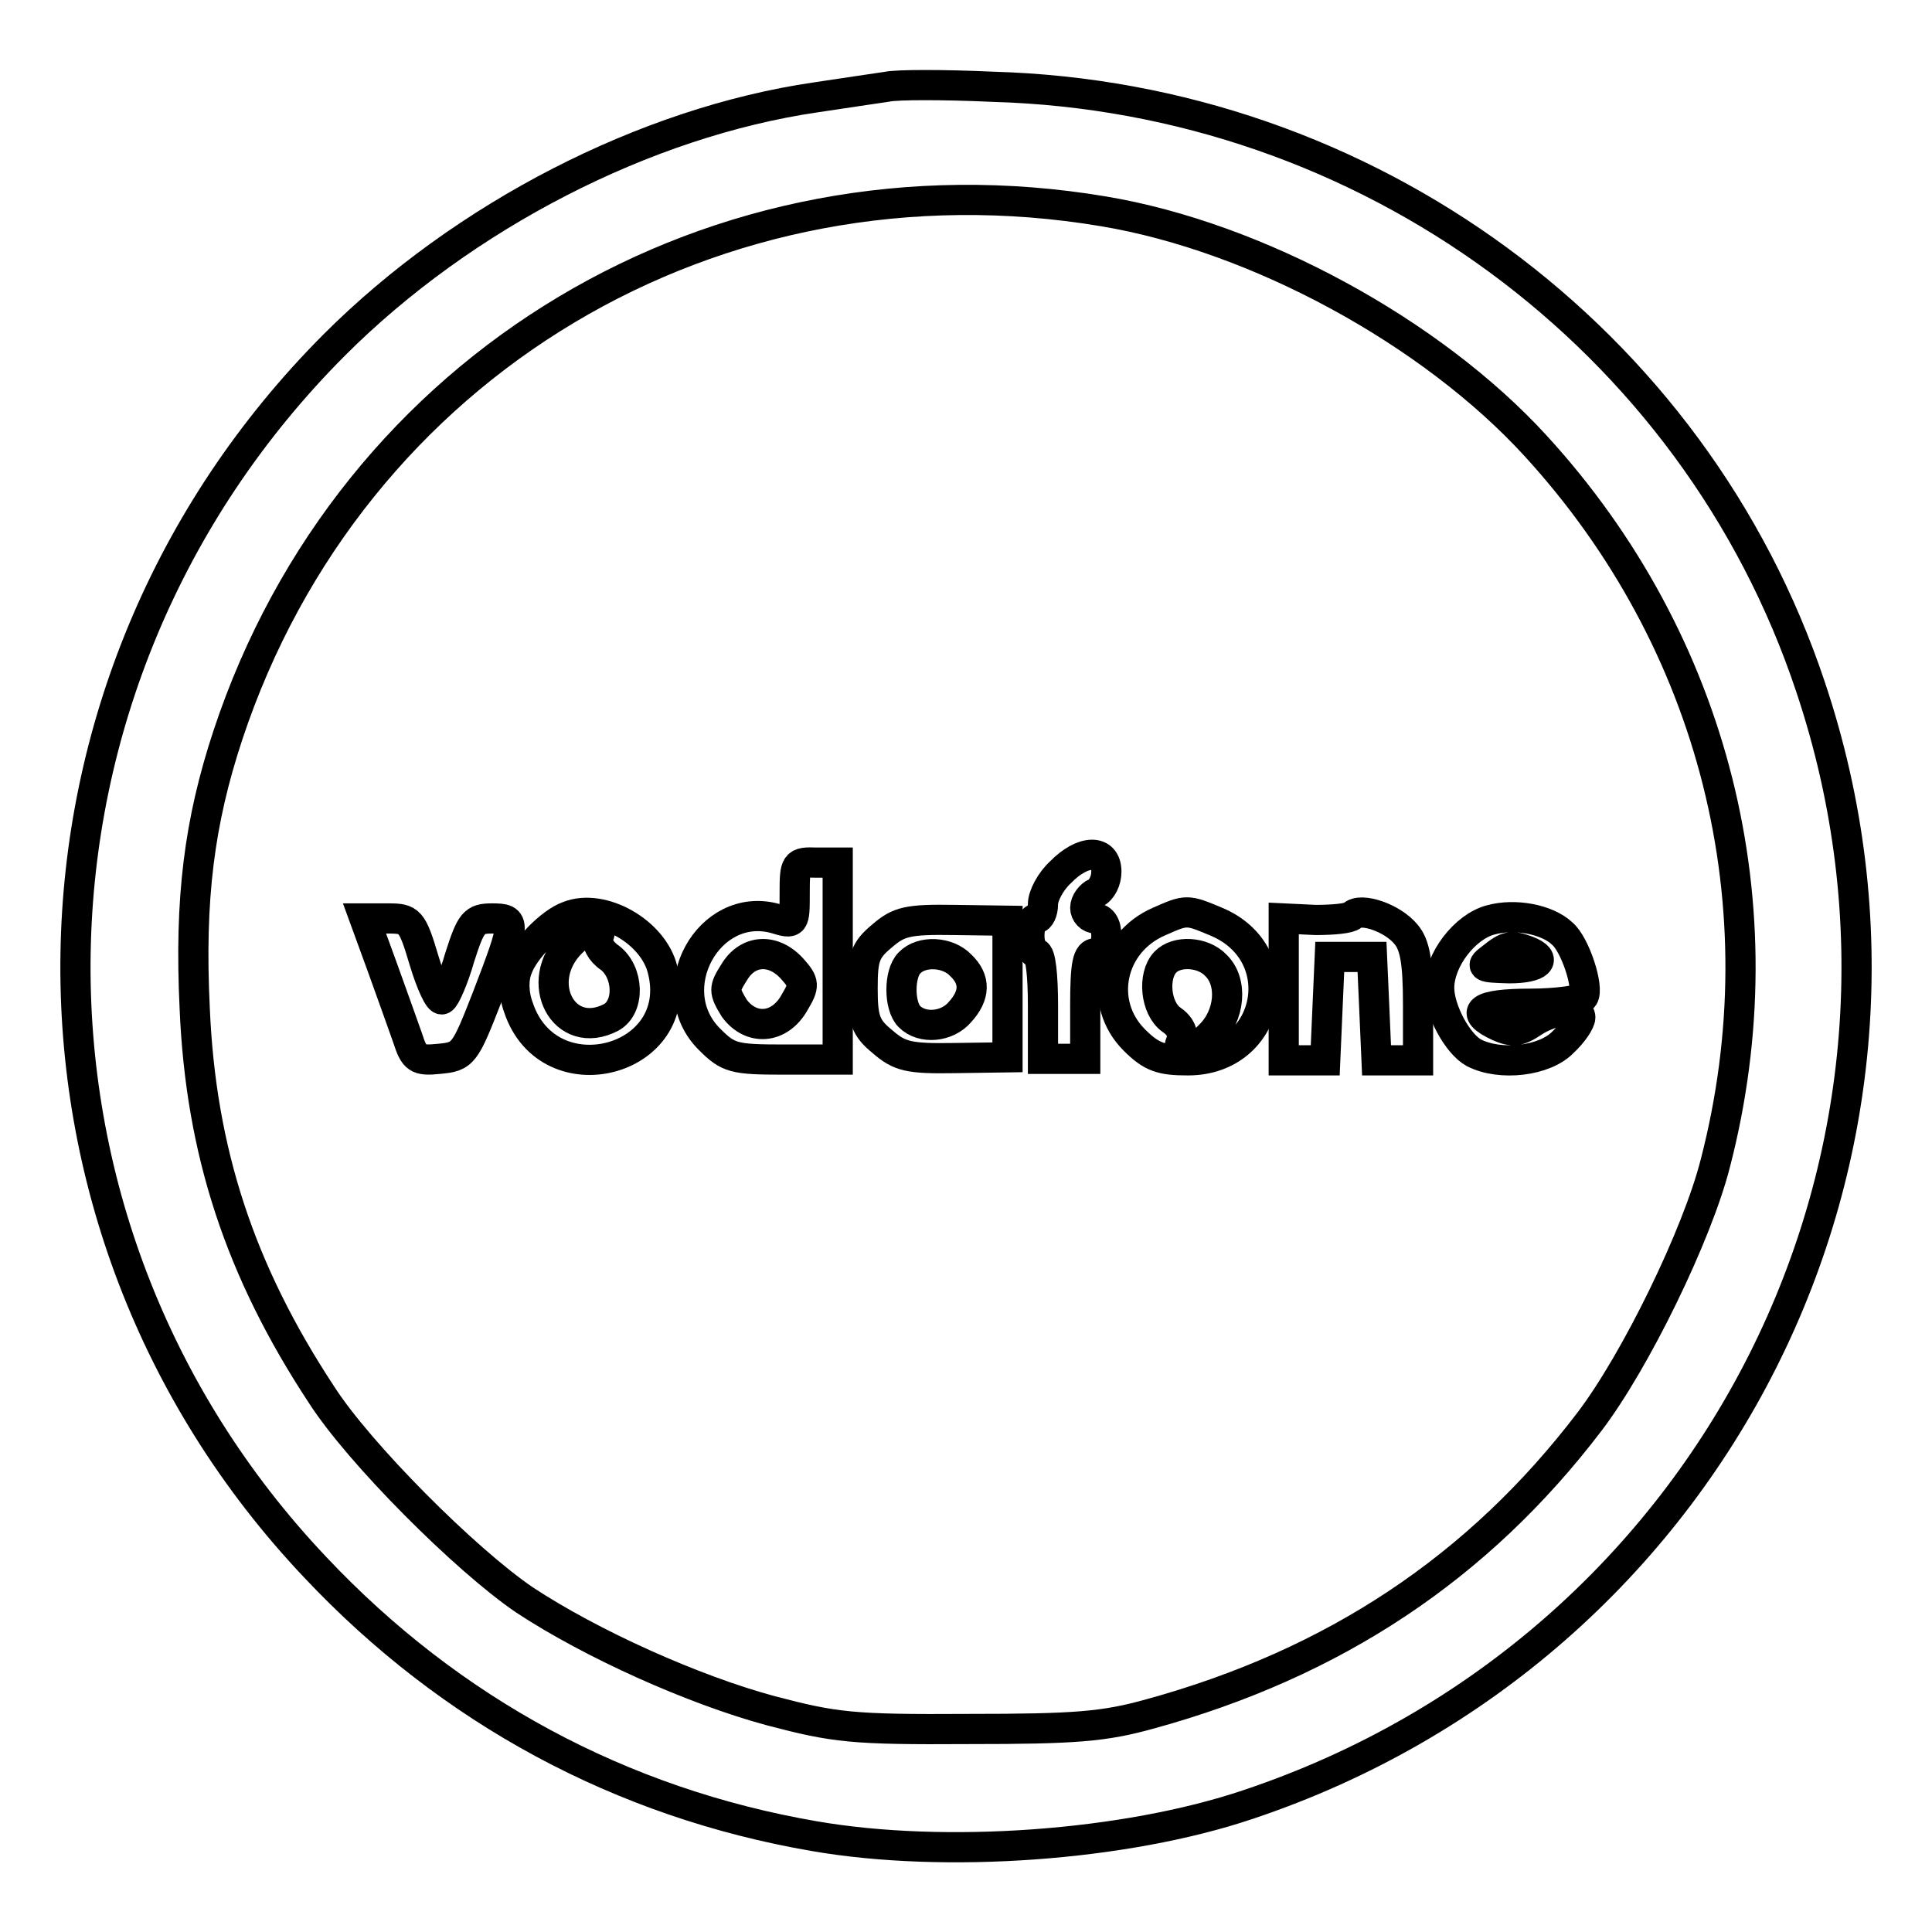 <?xml version="1.0" encoding="utf-8"?>
<!-- Svg Vector Icons : http://www.onlinewebfonts.com/icon -->
<!DOCTYPE svg PUBLIC "-//W3C//DTD SVG 1.1//EN" "http://www.w3.org/Graphics/SVG/1.1/DTD/svg11.dtd">
<svg version="1.1" xmlns="http://www.w3.org/2000/svg" xmlns:xlink="http://www.w3.org/1999/xlink" x="0px" y="0px" viewBox="0 0 256 256" enable-background="new 0 0 256 256" xml:space="preserve">
<g> <g> <path stroke-width="4" fill-opacity="0" stroke="#000000"  d="M117.5,11.5c-1.3,0.2-5.5,0.8-9.4,1.4c-22.6,3.3-46.7,15.7-63.8,32.8C-0.4,90.5-1.6,161.9,41.8,207.7  c17.9,19,40.5,31.2,66.1,35.6c17.3,3,41.2,1.3,57.5-4.2c61.9-20.7,95.1-86.7,74.5-148.1c-15.4-46.2-58.8-78.1-108.3-79.5  C125.1,11.2,118.8,11.2,117.5,11.5z M146.2,28c20.4,3.4,43.5,16,57.3,31.1c23.7,25.9,32.6,61,23.8,95  c-2.4,9.5-10.6,26.3-16.7,34.3c-14.7,19.3-33.8,32-58.2,38.7c-6.1,1.7-9.9,2-24.1,2c-15.4,0.1-17.7-0.2-26.1-2.4  c-10.4-2.8-23.9-8.9-32.7-14.7c-7.8-5.3-21.9-19.4-26.9-27.2c-10.8-16.4-16-32.2-16.8-51.2c-0.7-14.5,0.6-24.7,4.4-36.2  C46.5,48.2,94.9,19.4,146.2,28z"/> <path stroke-width="4" fill-opacity="0" stroke="#000000"  d="M140.5,115.6c-1.3,1.2-2.3,3.1-2.3,4.2c0,1-0.4,1.9-0.9,1.9c-0.5,0-0.9,1-0.9,2.3s0.5,2.3,0.9,2.3  c0.6,0,0.9,3,0.9,7v7h2.8h2.8v-7c0-5.6,0.3-7,1.4-7c0.8,0,1.4-0.8,1.4-2.3s-0.6-2.3-1.4-2.3c-0.8,0-1.4-0.7-1.4-1.4  c0-0.8,0.7-1.7,1.4-2c0.8-0.4,1.4-1.6,1.4-2.8C146.6,112.5,143.5,112.5,140.5,115.6z"/> <path stroke-width="4" fill-opacity="0" stroke="#000000"  d="M105.3,118.3c0,4.1,0,4.2-2.6,3.4c-8.8-2.4-15.3,9.4-8.7,16c2.5,2.5,3.2,2.7,9.9,2.7h7.1v-13.1v-13h-2.8  C105.4,114.2,105.3,114.4,105.3,118.3z M105,128.4c1.6,1.8,1.6,2.2,0.3,4.4c-2,3.6-5.8,3.8-8,0.8c-1.4-2.3-1.4-2.6,0-4.8  C99.1,125.8,102.5,125.6,105,128.4z"/> <path stroke-width="4" fill-opacity="0" stroke="#000000"  d="M75.3,121.4c-2.3,0.8-5.8,4.4-6.7,6.8c-0.6,1.4-0.6,3.4,0.1,5.3c4,12,22.2,7.2,19.1-5  C86.6,123.5,79.8,119.6,75.3,121.4z M79.3,124.1c-0.3,0.8,0.3,2,1.5,2.8c2.5,1.9,2.7,6.5,0.2,7.9c-6.3,3.3-10.5-4.7-5.3-9.9  C78.3,122.4,80.2,121.9,79.3,124.1z"/> <path stroke-width="4" fill-opacity="0" stroke="#000000"  d="M153.6,122.1c-6.5,2.8-8.2,10.8-3.3,15.7c2.3,2.3,3.6,2.7,7.1,2.7c11.1,0,13.9-14.2,3.7-18.4  C157.3,120.5,157.2,120.5,153.6,122.1z M161.1,127.9c2.3,2.2,1.9,6.7-0.8,9.3c-2.6,2.7-4.7,3.1-3.8,0.8c0.4-1-0.1-2.1-1.3-2.9  c-2.1-1.5-2.5-5.8-0.8-7.6C155.9,125.9,159.4,126.1,161.1,127.9z"/> <path stroke-width="4" fill-opacity="0" stroke="#000000"  d="M179.2,121.3c-0.4,0.4-2.5,0.6-4.9,0.6l-4.2-0.2v9.4v9.4h2.8h2.7l0.3-6.9l0.3-6.8h2.8h2.8l0.3,6.8l0.3,6.9  h2.7h2.8v-7.4c0-5.6-0.4-7.9-1.6-9.3C184.5,121.6,180.3,120.2,179.2,121.3z"/> <path stroke-width="4" fill-opacity="0" stroke="#000000"  d="M197.5,121.9c-3.4,0.9-6.8,5.3-6.8,9c0,2.9,2.4,7.4,4.6,8.6c3.5,1.8,9.4,1.1,11.8-1.4  c1.3-1.2,2.3-2.7,2.3-3.3c0-1.4-3.6-1.1-6.2,0.6c-1.9,1.3-2.8,1.4-4.6,0.6c-4.1-1.9-2.6-3,4.1-3c3.7,0,6.9-0.5,7.1-0.9  c0.8-1.2-1.1-7-2.8-8.4C205,121.8,200.7,121,197.5,121.9z M202.4,126c2.8,1.1,1.5,2.3-2.4,2.3c-3.8-0.1-3.9-0.2-2.3-1.4  C199.7,125.3,200.2,125.2,202.4,126z"/> <path stroke-width="4" fill-opacity="0" stroke="#000000"  d="M50.6,128c1.3,3.6,2.8,7.8,3.4,9.5c0.9,2.8,1.3,3.1,4.2,2.8c3.2-0.3,3.4-0.6,6.4-8.3  c3.8-9.9,3.8-10.3,0.6-10.3c-2.4,0-2.8,0.5-4.3,5.2c-0.8,2.8-1.9,5.3-2.3,5.5c-0.4,0.3-1.5-2.1-2.4-5.1c-1.6-5.4-1.9-5.6-4.8-5.6  h-3.1L50.6,128z"/> <path stroke-width="4" fill-opacity="0" stroke="#000000"  d="M116.9,124c-2.3,1.9-2.6,2.9-2.6,7c0,4.1,0.4,5.2,2.6,7c2.3,2,3.5,2.3,9.6,2.2l7-0.1v-9.1V122l-7-0.1  C120.3,121.8,119.1,122.1,116.9,124z M127.3,127.9c2,1.9,1.9,4-0.1,6.2c-1.7,2-5,2.3-6.7,0.6c-1.4-1.4-1.4-5.7,0-7.1  C122.1,125.9,125.6,126.1,127.3,127.9z"/> </g></g>
</svg>